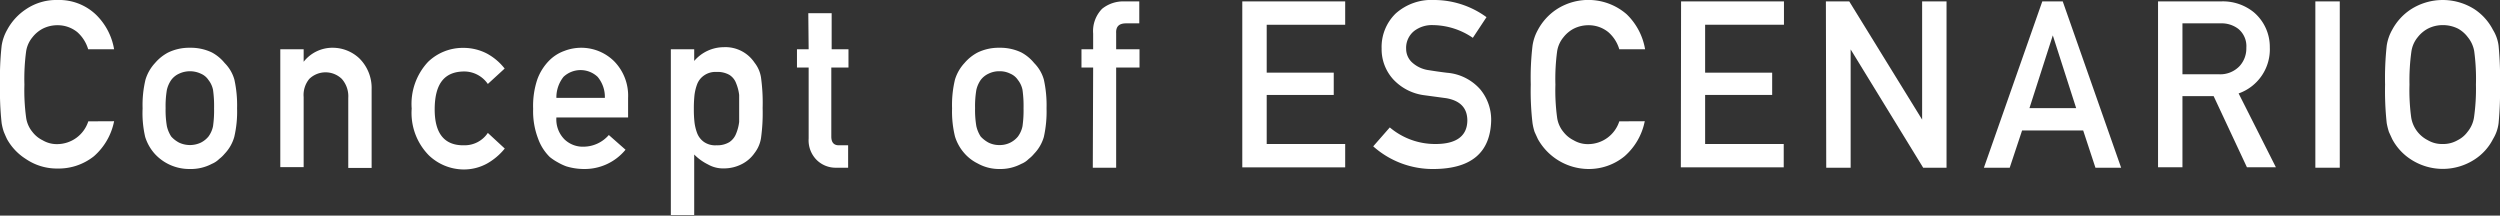 <svg xmlns="http://www.w3.org/2000/svg" viewBox="0 0 214.06 18.46"><rect x="0" y="0" width="214.06" height="18.46" fill="#333333" stroke="none"/><defs><style>.cls-1{fill:#fff;}</style></defs><title>アセット 1</title><g id="レイヤー_2" data-name="レイヤー 2"><g id="レイヤー_1-2" data-name="レイヤー 1"><path class="cls-1" d="M9.77,10.38a5.36,5.36,0,0,1-1.73,3,4.85,4.85,0,0,1-3.11,1.05,4.71,4.71,0,0,1-2.72-.82A4.72,4.72,0,0,1,.6,11.91c-.1-.21-.19-.42-.27-.61a4.66,4.66,0,0,1-.19-.76A25.67,25.67,0,0,1,0,7.24,25.39,25.39,0,0,1,.14,3.92,3.93,3.93,0,0,1,.61,2.56,4.89,4.89,0,0,1,2.21.8,4.63,4.63,0,0,1,4.93,0,4.57,4.57,0,0,1,8.18,1.22a5.37,5.37,0,0,1,1.59,3H7.55a3.17,3.17,0,0,0-.92-1.46,2.66,2.66,0,0,0-1.71-.6,2.77,2.77,0,0,0-1.27.3,2.73,2.73,0,0,0-.87.73,2.47,2.47,0,0,0-.54,1.19,17.76,17.76,0,0,0-.15,2.87,17.23,17.23,0,0,0,.15,2.84,2.46,2.46,0,0,0,.54,1.21,2.45,2.45,0,0,0,.87.71,2.38,2.38,0,0,0,1.27.33,2.81,2.81,0,0,0,2.64-1.95Z"/><path class="cls-1" d="M12.21,9.28a9.26,9.26,0,0,1,.25-2.47,3.64,3.64,0,0,1,.82-1.42,3.77,3.77,0,0,1,1.13-.9,4.12,4.12,0,0,1,1.85-.4,4.19,4.19,0,0,1,1.88.4,3.64,3.64,0,0,1,1.1.91,3.26,3.26,0,0,1,.83,1.42,10.2,10.2,0,0,1,.23,2.46,9.46,9.46,0,0,1-.24,2.44,3.45,3.45,0,0,1-.83,1.45,2.78,2.78,0,0,1-.46.44,1.93,1.93,0,0,1-.63.42,3.83,3.83,0,0,1-1.89.44,4,4,0,0,1-3-1.3,3.91,3.91,0,0,1-.82-1.45A9,9,0,0,1,12.21,9.28Zm6.12,0a9.91,9.91,0,0,0-.09-1.59,2,2,0,0,0-.39-.84,1.46,1.46,0,0,0-.65-.54,2.19,2.19,0,0,0-1.87,0,1.71,1.71,0,0,0-.67.54,2.47,2.47,0,0,0-.37.84,8.31,8.31,0,0,0-.11,1.57,8.14,8.14,0,0,0,.11,1.55,2.78,2.78,0,0,0,.37.88,2.43,2.43,0,0,0,.67.52,2.19,2.19,0,0,0,1.87,0,2,2,0,0,0,.65-.52,2.26,2.26,0,0,0,.39-.88A9.39,9.39,0,0,0,18.33,9.3Z"/><path class="cls-1" d="M24,4.22h2V5.29h0a3.13,3.13,0,0,1,2.56-1.2A3.33,3.33,0,0,1,30.77,5a3.56,3.56,0,0,1,1.05,2.64v6.74h-2v-6a2.24,2.24,0,0,0-.55-1.62,2,2,0,0,0-2.79,0A2.16,2.16,0,0,0,26,8.31v6H24Z"/><path class="cls-1" d="M43.22,12.72A5.3,5.3,0,0,1,41.71,14a4.12,4.12,0,0,1-2,.51,4.34,4.34,0,0,1-3-1.22A5.17,5.17,0,0,1,35.25,9.3a5.27,5.27,0,0,1,1.4-4,4.28,4.28,0,0,1,3.05-1.2,4.33,4.33,0,0,1,2,.49,4.87,4.87,0,0,1,1.51,1.28L41.77,7.19a2.46,2.46,0,0,0-2-1.07c-1.68,0-2.53,1-2.55,3.18s.87,3.18,2.55,3.14a2.38,2.38,0,0,0,2-1.06Z"/><path class="cls-1" d="M47.64,10.06a2.42,2.42,0,0,0,.68,1.86,2.26,2.26,0,0,0,1.66.64,2.89,2.89,0,0,0,2.15-1l1.43,1.26A4.52,4.52,0,0,1,50,14.47a5.18,5.18,0,0,1-1.52-.23,4.68,4.68,0,0,1-.72-.34,4.36,4.36,0,0,1-.69-.46,4.18,4.18,0,0,1-1-1.58,6.54,6.54,0,0,1-.42-2.54A7.13,7.13,0,0,1,46,6.82,4.45,4.45,0,0,1,47,5.21a3.48,3.48,0,0,1,1.32-.85,4,4,0,0,1,1.41-.27,4,4,0,0,1,2.85,1.15,4.2,4.2,0,0,1,1.2,3.14v1.68Zm4.15-1.68a2.67,2.67,0,0,0-.62-1.8,2.13,2.13,0,0,0-2.92,0,2.83,2.83,0,0,0-.61,1.8Z"/><path class="cls-1" d="M57.44,4.22h2v1a3.35,3.35,0,0,1,2.53-1.18,3,3,0,0,1,2.64,1.33,2.71,2.71,0,0,1,.55,1.26,15.93,15.93,0,0,1,.14,2.62,15.77,15.77,0,0,1-.14,2.58,2.79,2.79,0,0,1-.55,1.27,2.94,2.94,0,0,1-1.07.94,3.34,3.34,0,0,1-1.57.38,2.6,2.6,0,0,1-1.35-.34,4.36,4.36,0,0,1-1.18-.85v5.18h-2Zm3.91,8.22a2,2,0,0,0,1.1-.27,1.53,1.53,0,0,0,.58-.73,3.81,3.81,0,0,0,.26-1c0-.36,0-.74,0-1.12s0-.8,0-1.19a3.81,3.81,0,0,0-.26-1,1.42,1.42,0,0,0-.58-.72,2.06,2.06,0,0,0-1.1-.25,1.7,1.7,0,0,0-1.05.29,1.61,1.61,0,0,0-.6.74,4,4,0,0,0-.24,1,10.94,10.94,0,0,0-.05,1.15,9.76,9.76,0,0,0,.05,1.08,3.91,3.91,0,0,0,.24,1,1.64,1.64,0,0,0,.6.75A1.7,1.7,0,0,0,61.35,12.44Z"/><path class="cls-1" d="M69.21,1.13h2V4.22h1.44V5.78H71.18v5.91c0,.51.22.77.7.75h.74v1.92h-1a2.31,2.31,0,0,1-1.7-.67,2.38,2.38,0,0,1-.68-1.83V5.78h-1V4.22h1Z"/><path class="cls-1" d="M81.52,9.28a9.26,9.26,0,0,1,.25-2.47,3.64,3.64,0,0,1,.82-1.42,3.77,3.77,0,0,1,1.13-.9,4.12,4.12,0,0,1,1.85-.4,4.19,4.19,0,0,1,1.88.4,3.64,3.64,0,0,1,1.1.91,3.26,3.26,0,0,1,.83,1.42,10.2,10.2,0,0,1,.23,2.46,10,10,0,0,1-.23,2.44,3.46,3.46,0,0,1-.84,1.45,2.78,2.78,0,0,1-.46.44,1.83,1.83,0,0,1-.63.42,3.81,3.81,0,0,1-1.88.44A3.75,3.75,0,0,1,83.72,14a3.69,3.69,0,0,1-1.13-.86,3.91,3.91,0,0,1-.82-1.45A9,9,0,0,1,81.52,9.28Zm6.12,0a9.91,9.91,0,0,0-.09-1.59,2,2,0,0,0-.39-.84,1.46,1.46,0,0,0-.65-.54,2,2,0,0,0-.94-.21,2.05,2.05,0,0,0-.93.21,1.78,1.78,0,0,0-.67.54,2.47,2.47,0,0,0-.37.84,8.31,8.31,0,0,0-.11,1.57,8.14,8.14,0,0,0,.11,1.55,2.78,2.78,0,0,0,.37.88,2.59,2.59,0,0,0,.67.52,2.05,2.05,0,0,0,.93.21,2,2,0,0,0,.94-.21,2,2,0,0,0,.65-.52,2.26,2.26,0,0,0,.39-.88A9.39,9.39,0,0,0,87.64,9.3Z"/><path class="cls-1" d="M93.6,5.78h-1V4.22h1V2.88A2.73,2.73,0,0,1,94.37.75,2.89,2.89,0,0,1,96.28.12h1.27V2H96.42c-.59,0-.88.26-.85.84V4.22h2V5.78h-2v8.58h-2Z"/><path class="cls-1" d="M106.37.12h8.81v2h-6.72V6.22h5.74V8.13h-5.74v4.2h6.72v2h-8.81Z"/><path class="cls-1" d="M119,10.91a6,6,0,0,0,3.92,1.42c1.79,0,2.7-.69,2.72-2,0-1.06-.58-1.7-1.79-1.92L122,8.16a4.39,4.39,0,0,1-2.7-1.36,3.83,3.83,0,0,1-1-2.64,4,4,0,0,1,1.2-3A4.59,4.59,0,0,1,122.81,0a7.62,7.62,0,0,1,4.47,1.47l-1.17,1.77a6.14,6.14,0,0,0-3.41-1.09,2.5,2.5,0,0,0-1.61.5,1.85,1.85,0,0,0-.69,1.54,1.58,1.58,0,0,0,.46,1.11,2.64,2.64,0,0,0,1.49.71c.37.06.89.14,1.55.22a4.24,4.24,0,0,1,2.86,1.44,4.08,4.08,0,0,1,.92,2.66q-.11,4.08-4.84,4.14a7.66,7.66,0,0,1-5.26-1.94Z"/><path class="cls-1" d="M140.83,10.38a5.36,5.36,0,0,1-1.73,3A4.81,4.81,0,0,1,136,14.47a5,5,0,0,1-4.32-2.56l-.28-.61a4.75,4.75,0,0,1-.18-.76,23.39,23.39,0,0,1-.15-3.3,23.15,23.15,0,0,1,.15-3.32,3.93,3.93,0,0,1,.46-1.36A4.84,4.84,0,0,1,133.28.8a5,5,0,0,1,6,.42,5.42,5.42,0,0,1,1.58,3h-2.21a3.11,3.11,0,0,0-.93-1.46,2.66,2.66,0,0,0-1.71-.6,2.8,2.8,0,0,0-1.27.3,2.73,2.73,0,0,0-.87.73,2.47,2.47,0,0,0-.54,1.19,17.76,17.76,0,0,0-.15,2.87,17.23,17.23,0,0,0,.15,2.84,2.46,2.46,0,0,0,.54,1.21,2.54,2.54,0,0,0,.87.71,2.39,2.39,0,0,0,1.28.33,2.81,2.81,0,0,0,2.63-1.95Z"/><path class="cls-1" d="M143.94.12h8.81v2H146V6.22h5.74V8.13H146v4.2h6.73v2h-8.81Z"/><path class="cls-1" d="M156.34.12h2l6.24,10.12h0V.12h2.09V14.36h-2L158.46,4.23h0V14.36h-2.09Z"/><path class="cls-1" d="M178.37,11.17h-5.23l-1.06,3.19h-2.21l5-14.24h1.75l5,14.24h-2.2Zm-.6-1.91-2-6.23h0l-2,6.23Z"/><path class="cls-1" d="M184.78.12h5.39a4.2,4.2,0,0,1,2.81.93,3.88,3.88,0,0,1,1.37,3A4,4,0,0,1,191.68,8l3.19,6.32h-2.48l-2.85-6.09h-2.67v6.09h-2.09Zm2.09,6.24H190a2.28,2.28,0,0,0,1.77-.71,2.24,2.24,0,0,0,.57-1.56,1.91,1.91,0,0,0-.69-1.62A2.35,2.35,0,0,0,190.15,2h-3.28Z"/><path class="cls-1" d="M198.25.12h2.09V14.36h-2.09Z"/><path class="cls-1" d="M204.22,7.24a25.58,25.58,0,0,1,.14-3.33,3.93,3.93,0,0,1,.47-1.36A4.79,4.79,0,0,1,206.43.8a5.06,5.06,0,0,1,5.46,0,4.71,4.71,0,0,1,1.57,1.76,3.39,3.39,0,0,1,.48,1.36,28.88,28.88,0,0,1,.12,3.32,29.19,29.19,0,0,1-.12,3.3,3.39,3.39,0,0,1-.48,1.37,4.51,4.51,0,0,1-1.57,1.74,5,5,0,0,1-5.46,0,4.69,4.69,0,0,1-1.6-1.74l-.28-.61a6,6,0,0,1-.19-.76A25.67,25.67,0,0,1,204.22,7.24Zm2.09,0a17.23,17.23,0,0,0,.15,2.84A2.65,2.65,0,0,0,207.87,12a2.38,2.38,0,0,0,1.27.33,2.46,2.46,0,0,0,1.3-.33,2.34,2.34,0,0,0,.84-.71,2.56,2.56,0,0,0,.55-1.21A17.23,17.23,0,0,0,212,7.24a17.76,17.76,0,0,0-.15-2.87,2.58,2.58,0,0,0-.55-1.19,2.61,2.61,0,0,0-.84-.73,2.9,2.9,0,0,0-1.3-.3,2.8,2.8,0,0,0-1.27.3,2.73,2.73,0,0,0-.87.73,2.47,2.47,0,0,0-.54,1.19A17.76,17.76,0,0,0,206.31,7.24Z"/></g></g></svg>